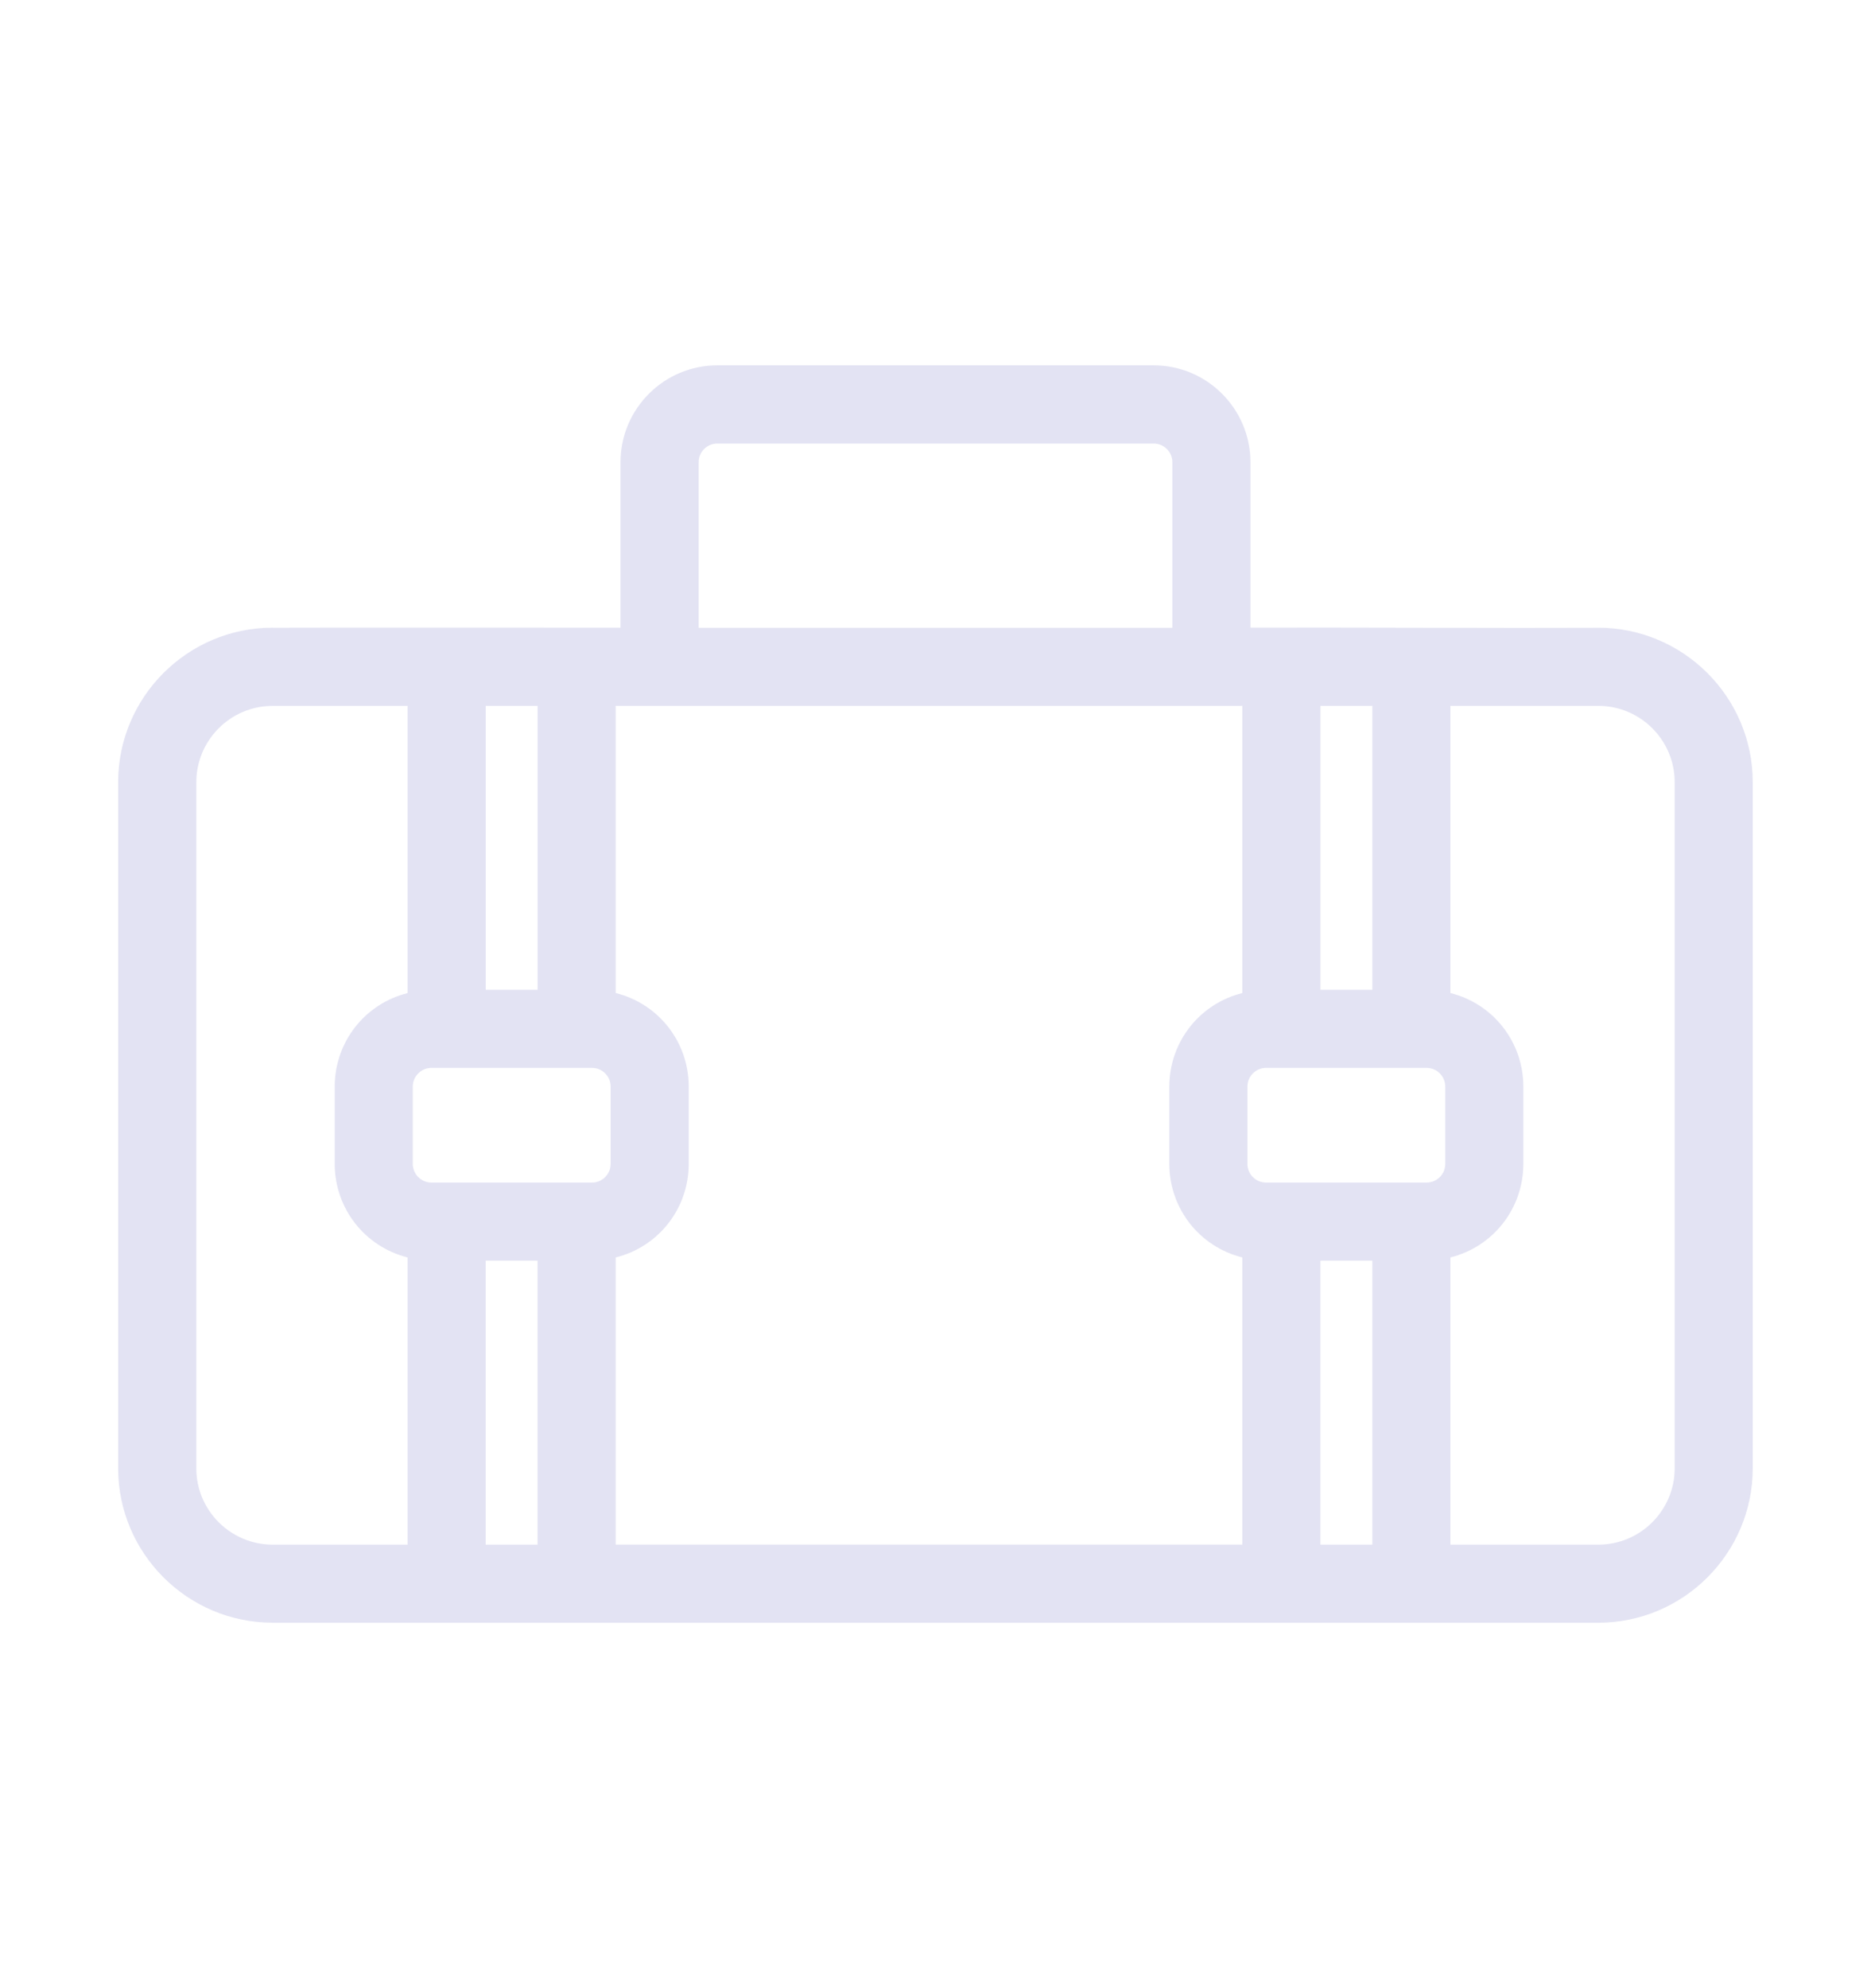 <?xml version="1.0" encoding="UTF-8"?>
<svg id="Ebene_1" data-name="Ebene 1" xmlns="http://www.w3.org/2000/svg" version="1.1" viewBox="0 0 640 680">
  <defs>
    <style>
      .cls-1 {
        fill: #e3e3f3;
        stroke-width: 0px;
      }
    </style>
  </defs>
  <path class="cls-1" d="M546.75,214.7c-17.35.11-40.96.06-63.79,0-19.53-.04-39.67-.09-55.23-.03v-56.64c-.02-18.22-14.86-33.06-33.08-33.08h-149.31c-18.22.02-33.06,14.86-33.08,33.08v56.65c-19.37-.01-112.2-.04-119.05.02v-.02c-29.08.03-52.76,23.72-52.8,52.8v234.72c.03,29.08,23.72,52.76,52.8,52.8,38.77,0,84.6.01,133.17.01,51.3,0,105.64,0,157.9,0,59.34,0,116,0,162.48,0,29.08-.03,52.76-23.72,52.79-52.8v-234.72c-.03-29.08-23.72-52.76-52.82-52.8ZM183.88,431.19v97.11h-17.75v-97.11h17.75ZM401.01,213.67v1.04h-162.02v-56.65c0-3.5,2.86-6.36,6.36-6.36h149.3c3.5,0,6.36,2.86,6.37,6.36v55.62ZM451.68,338.53v-97.11h17.75v97.11h-17.75ZM469.42,431.19v97.11h-17.75v-97.11h17.75ZM496.14,430.07c14.58-3.65,24.9-16.65,24.94-31.97v-26.5c-.04-15.31-10.36-28.3-24.94-31.96v-98.22h50.63c14.37.02,26.07,11.72,26.08,26.08v234.72c-.02,14.36-11.72,26.06-26.08,26.08h-50.63v-98.23ZM494.37,371.61v26.49c0,3.5-2.86,6.36-6.37,6.36h-54.94c-3.5,0-6.36-2.86-6.36-6.36v-26.49c0-3.5,2.86-6.36,6.36-6.36h54.94c3.51,0,6.36,2.86,6.37,6.36ZM210.6,430.08c14.61-3.64,24.95-16.64,24.99-31.98v-26.5c-.04-15.33-10.38-28.33-24.99-31.97v-98.21h214.36v98.22c-14.6,3.64-24.94,16.64-24.98,31.97v26.5c.04,15.33,10.38,28.32,24.98,31.96v98.22h-214.36v-98.22ZM208.87,371.61v26.49c0,3.5-2.86,6.36-6.36,6.36h-54.94c-3.5,0-6.36-2.86-6.37-6.36v-26.49c0-3.5,2.86-6.36,6.37-6.36h54.94c3.51,0,6.36,2.86,6.37,6.36ZM139.42,339.65c-14.58,3.66-24.89,16.65-24.93,31.96v26.5c.04,15.3,10.36,28.3,24.93,31.96v98.23h-46.19c-14.37-.02-26.07-11.72-26.08-26.08v-234.71c.02-14.37,11.72-26.07,26.08-26.08h46.19v98.23ZM166.14,338.53v-97.11h17.75v97.11h-17.75Z"/>
</svg>